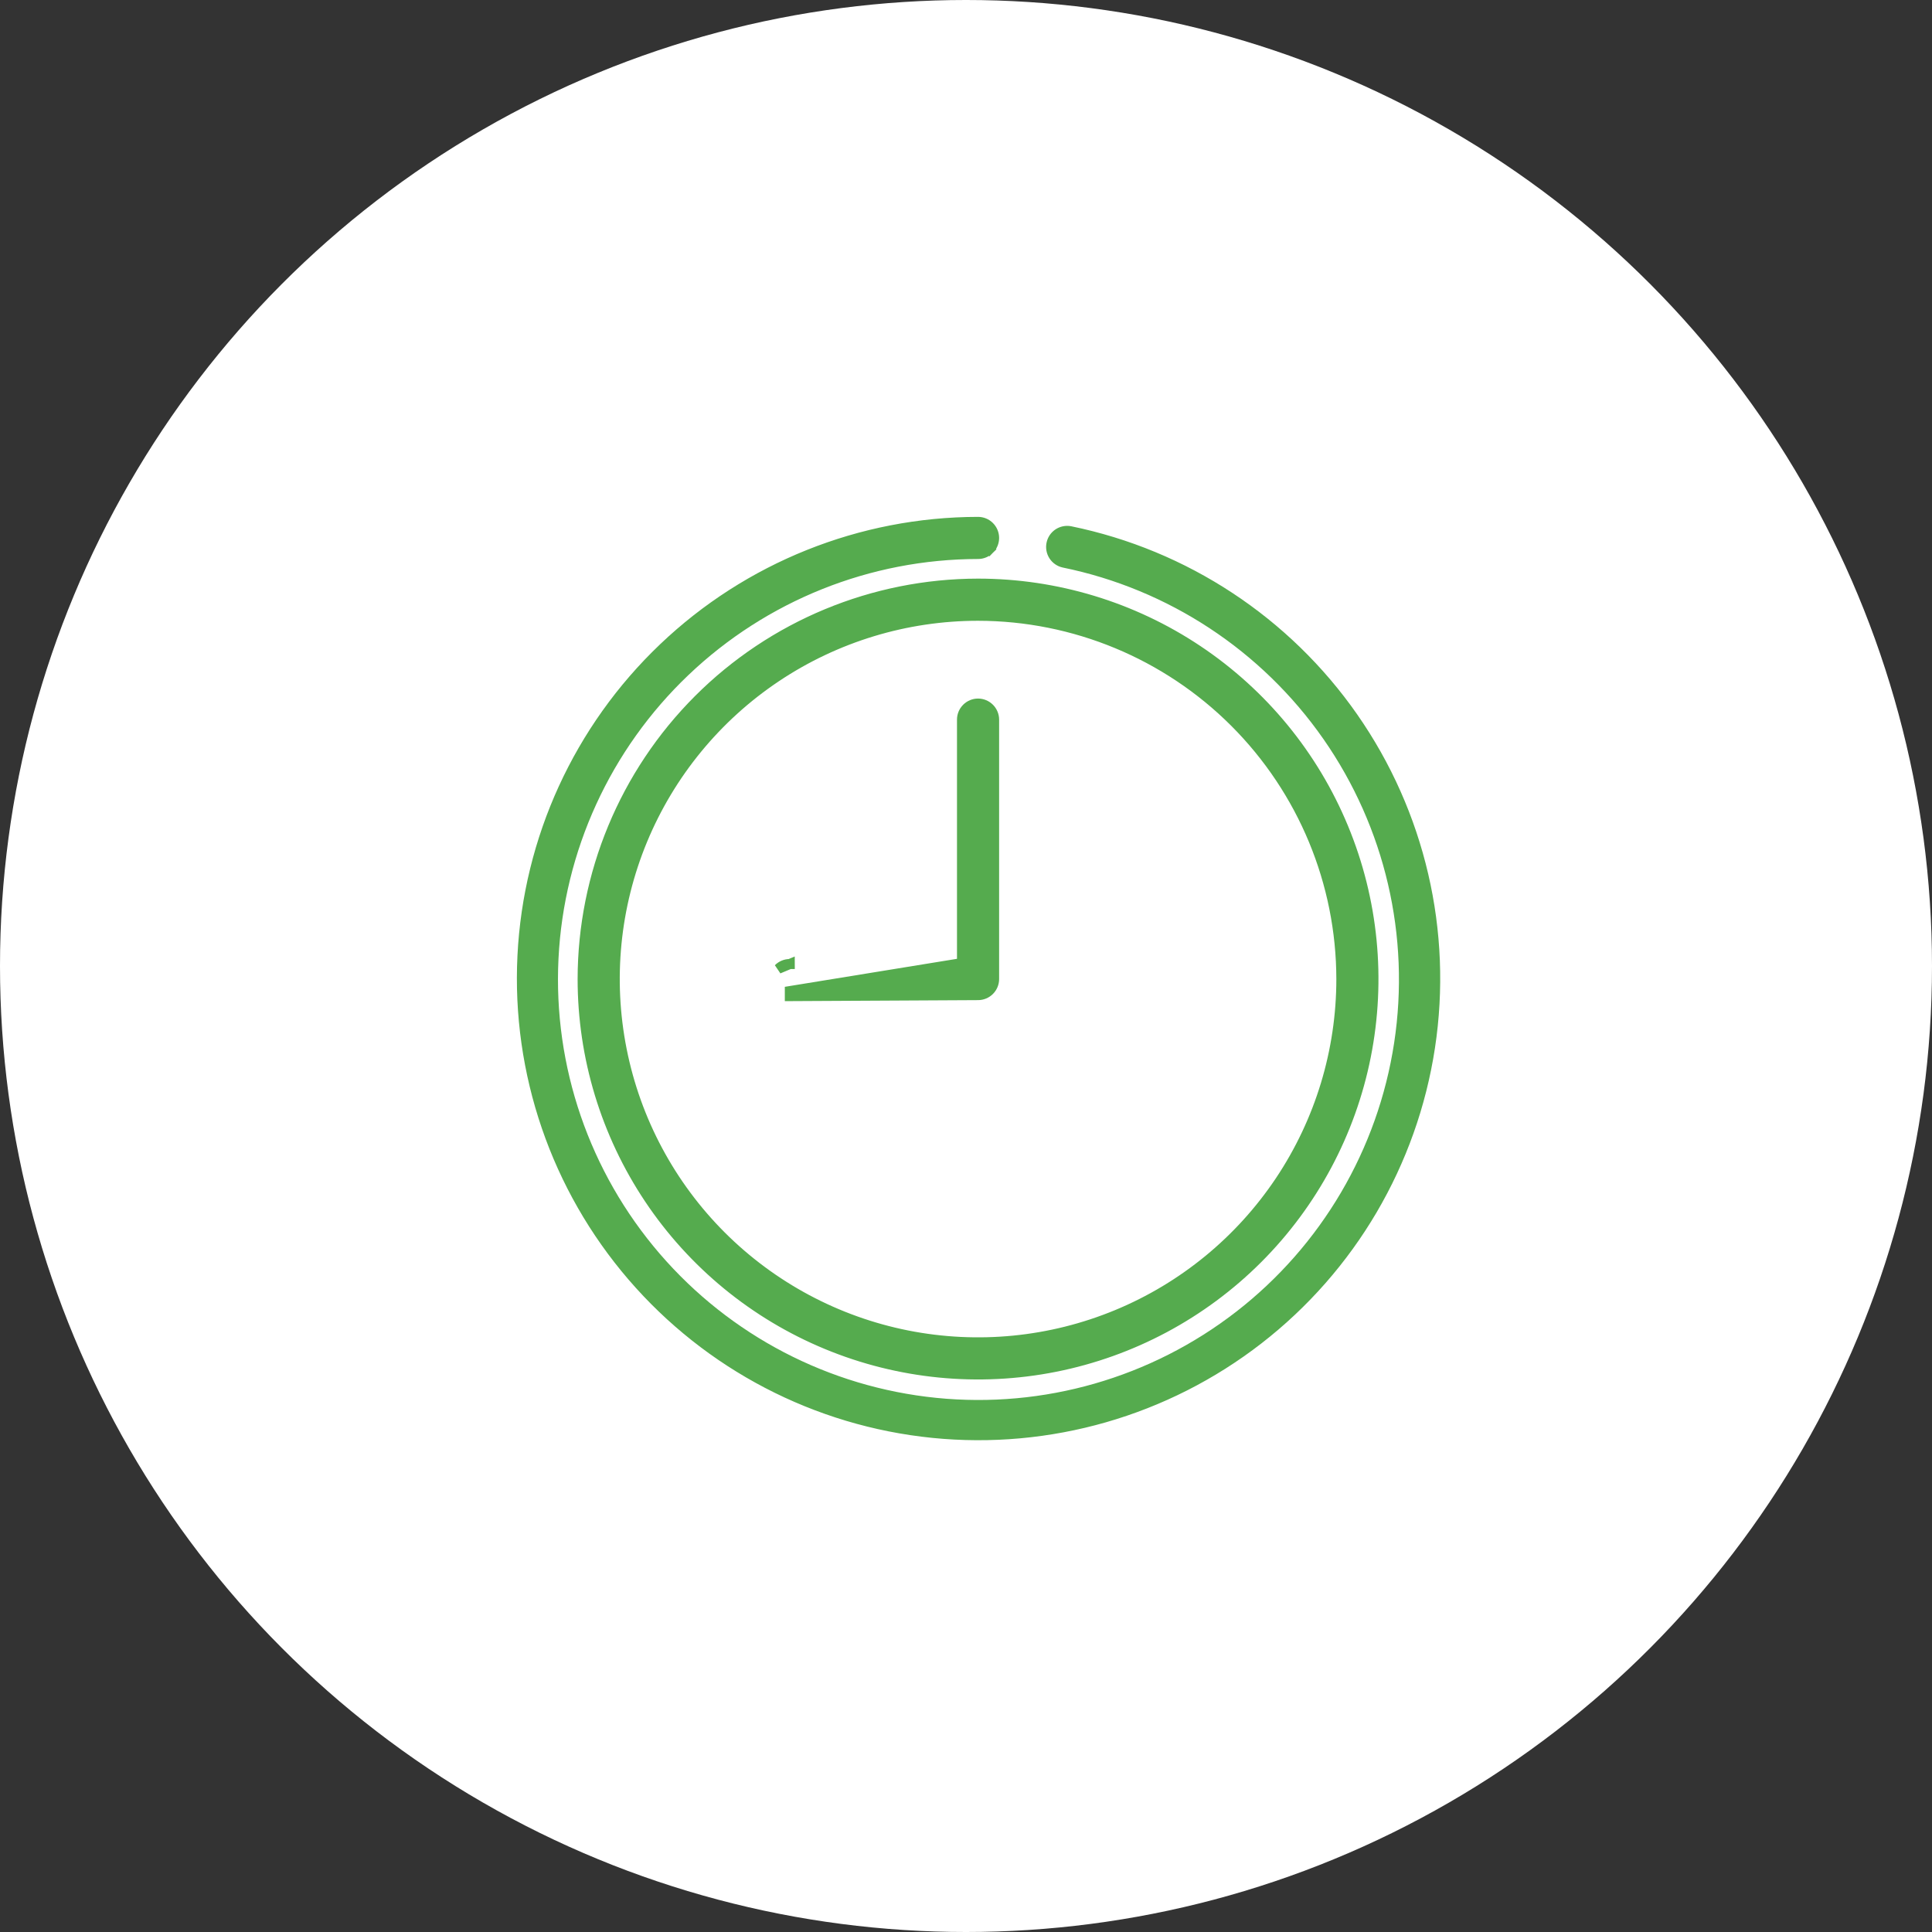 <svg width="77" height="77" viewBox="0 0 77 77" fill="none" xmlns="http://www.w3.org/2000/svg">
<rect x="0" y="0" width="77" height="77" fill="#333333" stroke="none"/>
<circle cx="38.5" cy="38.5" r="38.5" fill="white"/>
<path d="M38.98 22.079C39.15 22.079 39.312 22.012 39.432 21.892L39.291 21.75L39.432 21.892C39.552 21.772 39.62 21.609 39.62 21.439C39.62 21.27 39.552 21.107 39.432 20.987L39.432 20.987C39.312 20.867 39.15 20.8 38.98 20.8L38.98 20.8C34.313 20.805 29.826 22.603 26.447 25.822C23.068 29.041 21.054 33.435 20.823 38.096C20.591 42.758 22.159 47.33 25.202 50.868C28.245 54.406 32.531 56.64 37.175 57.108C41.818 57.576 46.464 56.243 50.152 53.383C53.84 50.523 56.289 46.356 56.992 41.742C57.695 37.128 56.599 32.421 53.93 28.592C51.261 24.764 47.224 22.107 42.652 21.17L42.652 21.17L42.648 21.169C42.483 21.139 42.313 21.175 42.174 21.268C42.035 21.362 41.939 21.506 41.906 21.67C41.872 21.834 41.904 22.005 41.995 22.146C42.086 22.286 42.228 22.386 42.392 22.422L42.392 22.422L42.396 22.423C46.656 23.295 50.419 25.77 52.907 29.337C55.395 32.904 56.417 37.291 55.762 41.59C55.108 45.889 52.827 49.773 49.39 52.438C45.953 55.103 41.624 56.347 37.297 55.911C32.97 55.475 28.976 53.393 26.14 50.096C23.304 46.799 21.843 42.539 22.059 38.195C22.276 33.852 24.152 29.757 27.301 26.758C30.45 23.758 34.631 22.083 38.98 22.079ZM38.98 22.079C38.98 22.079 38.98 22.079 38.98 22.079V21.879L38.98 22.079C38.98 22.079 38.98 22.079 38.98 22.079Z" fill="#55AB4E" stroke="#55AB4E" stroke-width="0.4"/>
<path d="M23.221 39.02V39.02C23.221 42.137 24.146 45.184 25.877 47.775C27.609 50.367 30.07 52.387 32.95 53.579C35.829 54.772 38.998 55.084 42.054 54.476C45.111 53.868 47.919 52.367 50.123 50.163C52.327 47.959 53.828 45.151 54.436 42.095C55.044 39.038 54.732 35.869 53.539 32.99C52.347 30.11 50.327 27.649 47.735 25.917C45.144 24.186 42.097 23.261 38.98 23.261L38.98 23.261C34.802 23.266 30.796 24.928 27.842 27.882C24.888 30.837 23.226 34.842 23.221 39.02ZM53.46 39.02C53.46 41.884 52.611 44.684 51.02 47.065C49.428 49.446 47.167 51.302 44.521 52.398C41.876 53.494 38.964 53.78 36.155 53.222C33.346 52.663 30.767 51.284 28.741 49.259C26.716 47.234 25.337 44.654 24.779 41.845C24.22 39.036 24.507 36.125 25.603 33.479C26.699 30.833 28.555 28.572 30.936 26.981C33.317 25.39 36.116 24.541 38.98 24.541C42.819 24.545 46.499 26.072 49.214 28.787C51.928 31.501 53.455 35.181 53.46 39.02Z" fill="#55AB4E" stroke="#55AB4E" stroke-width="0.4"/>
<path d="M31.025 38.61L31.025 38.61L31.476 38.421L31.477 38.621L31.476 38.421L31.476 38.421C31.306 38.422 31.144 38.489 31.025 38.61ZM38.341 28.681V38.384L31.479 39.5V39.7H31.48C31.48 39.7 31.48 39.7 31.48 39.7L31.482 39.7L31.483 39.7L38.984 39.66H38.984C39.153 39.659 39.315 39.591 39.434 39.471C39.553 39.351 39.62 39.189 39.62 39.02V28.681C39.62 28.511 39.552 28.349 39.432 28.229C39.312 28.109 39.15 28.041 38.98 28.041C38.811 28.041 38.648 28.109 38.528 28.229C38.408 28.349 38.341 28.511 38.341 28.681Z" fill="#55AB4E" stroke="#55AB4E" stroke-width="0.4"/>
</svg>
